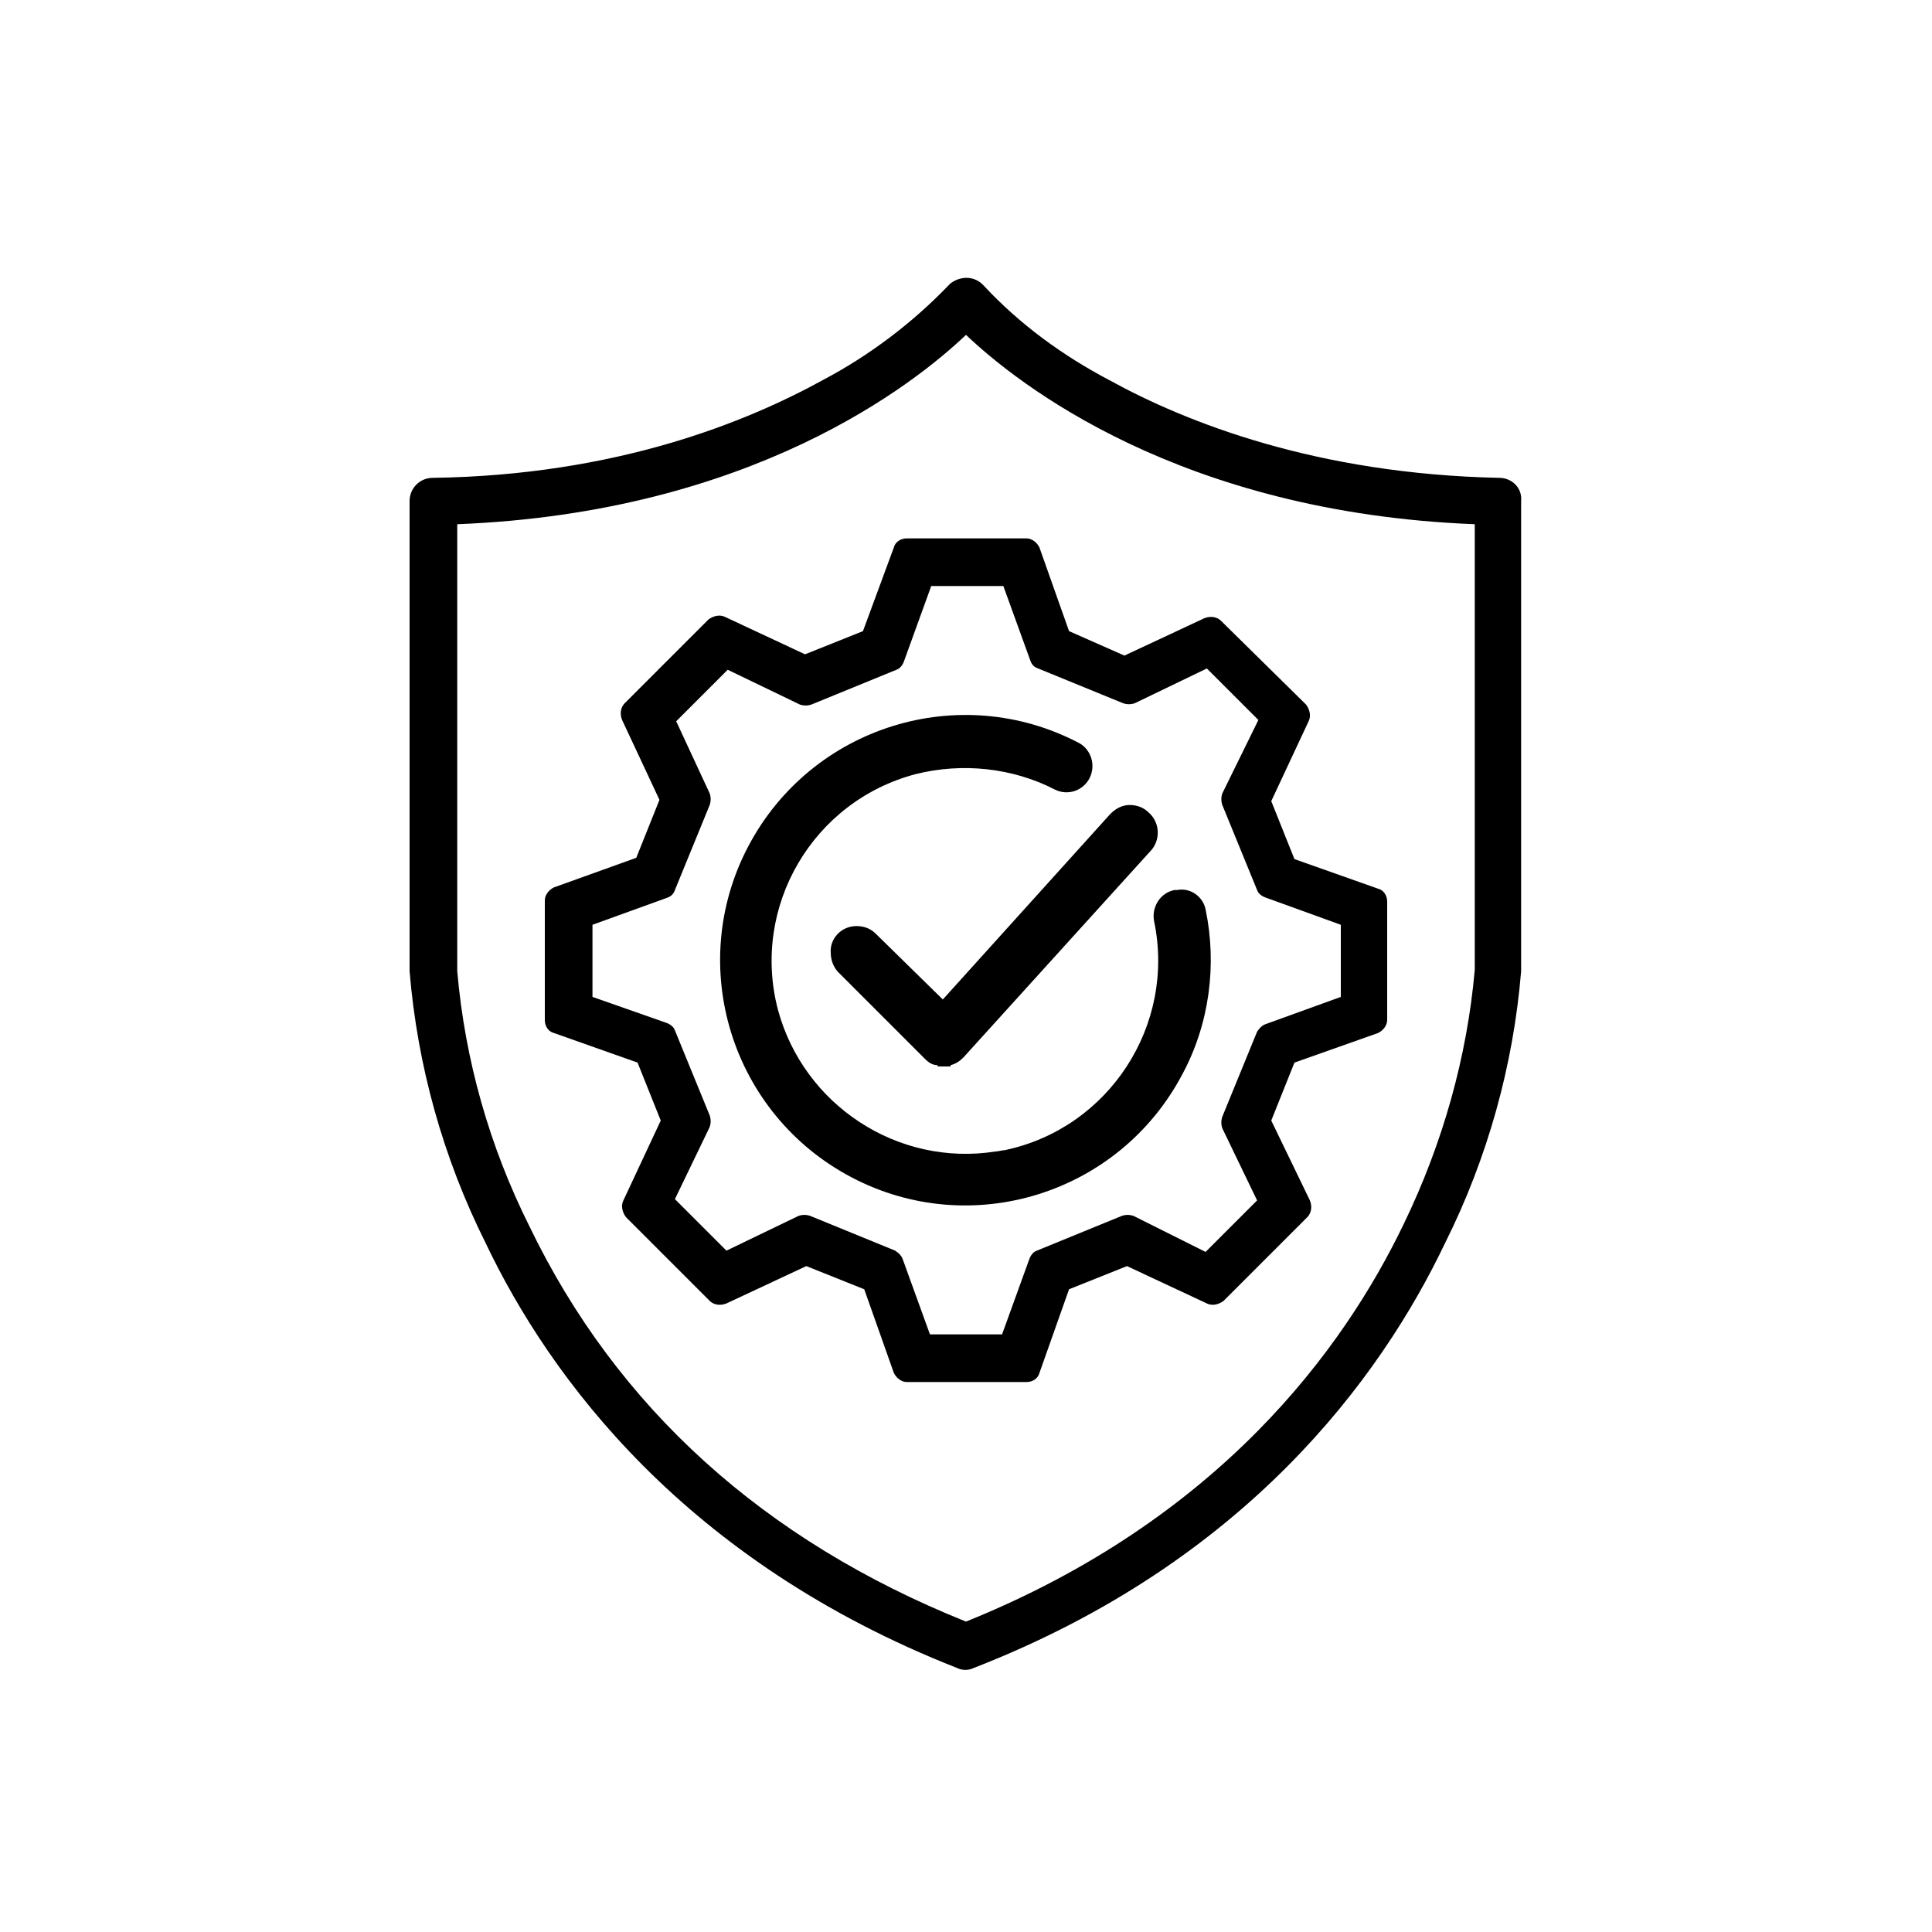 <?xml version="1.0" encoding="utf-8"?>
<!-- Generator: Adobe Illustrator 27.2.0, SVG Export Plug-In . SVG Version: 6.00 Build 0)  -->
<svg version="1.1" id="Layer_1" xmlns="http://www.w3.org/2000/svg" xmlns:xlink="http://www.w3.org/1999/xlink" x="0px" y="0px"
	 viewBox="0 0 150 150" style="enable-background:new 0 0 150 150;" xml:space="preserve">
<g>
	<g id="Group_4947-2">
		<path id="Path_2480" d="M116.4,37.1c-14.2-0.3-24.3-4.3-30.3-7.6c-3.6-1.9-6.9-4.3-9.7-7.3c-0.7-0.8-1.8-0.8-2.6-0.2c0,0,0,0,0,0
			c-0.1,0.1-0.1,0.1-0.2,0.2c-2.8,2.9-6.1,5.4-9.7,7.3c-6,3.3-16.1,7.4-30.3,7.6c-1,0-1.8,0.8-1.8,1.8v36.5
			c0.6,7.3,2.6,14.5,5.9,21.1c5,10.5,15.5,24.7,36.6,33c0.4,0.2,0.9,0.2,1.3,0c21.1-8.2,31.6-22.5,36.6-33
			c3.3-6.6,5.3-13.8,5.9-21.1V38.9C118.2,37.9,117.4,37.1,116.4,37.1 M114.5,75.3c-0.6,6.8-2.5,13.5-5.5,19.7
			c-4.7,9.8-14.4,23-34,30.9c-15.7-6.3-27.1-16.6-33.9-30.7c-3.1-6.2-5-12.9-5.6-19.8V40.7C58.4,39.8,71,29.8,75,26
			c4,3.8,16.6,13.8,39.5,14.7L114.5,75.3z"/>
		<path id="Path_2481" d="M70.4,41.8c-0.5,0-0.9,0.3-1,0.7L67,49l-4.5,1.8l-6.2-2.9c-0.4-0.2-0.9-0.1-1.3,0.2l-6.5,6.5
			c-0.3,0.3-0.4,0.8-0.2,1.3l2.9,6.2l-1.8,4.5L43,68.9c-0.4,0.2-0.7,0.6-0.7,1v9.3c0,0.5,0.3,0.9,0.7,1l6.5,2.3l1.8,4.5l-2.9,6.2
			c-0.2,0.4-0.1,0.9,0.2,1.3l6.5,6.5c0.3,0.3,0.8,0.4,1.3,0.2l6.2-2.9l4.5,1.8l2.3,6.5c0.2,0.4,0.6,0.7,1,0.7h9.3
			c0.5,0,0.9-0.3,1-0.7l2.3-6.5l4.5-1.8l6.2,2.9c0.4,0.2,0.9,0.1,1.3-0.2l6.5-6.5c0.3-0.3,0.4-0.8,0.2-1.3L98.7,87l1.8-4.5l6.5-2.3
			c0.4-0.2,0.7-0.6,0.7-1V70c0-0.5-0.3-0.9-0.7-1l-6.5-2.3l-1.8-4.5l2.9-6.2c0.2-0.4,0.1-0.9-0.2-1.3l-6.6-6.5
			c-0.3-0.3-0.8-0.4-1.3-0.2l-6.2,2.9L83,49l-2.3-6.5c-0.2-0.4-0.6-0.7-1-0.7L70.4,41.8L70.4,41.8z M94.9,61.6
			c-0.1,0.3-0.1,0.6,0,0.9l2.7,6.6c0.1,0.3,0.4,0.5,0.7,0.6l5.8,2.1v5.6l-5.8,2.1c-0.3,0.1-0.5,0.3-0.7,0.6l-2.7,6.6
			c-0.1,0.3-0.1,0.6,0,0.9l2.7,5.6l-4,4L88,94.4c-0.3-0.1-0.6-0.1-0.9,0l-6.6,2.7c-0.3,0.1-0.5,0.4-0.6,0.7l-2.1,5.8h-5.6l-2.1-5.8
			c-0.1-0.3-0.3-0.5-0.6-0.7l-6.6-2.7c-0.3-0.1-0.6-0.1-0.9,0l-5.6,2.7l-4-4l2.7-5.6c0.1-0.3,0.1-0.6,0-0.9l-2.7-6.6
			c-0.1-0.3-0.4-0.5-0.7-0.6L46,77.4v-5.6l5.8-2.1c0.3-0.1,0.5-0.3,0.6-0.6l2.7-6.6c0.1-0.3,0.1-0.6,0-0.9L52.5,56l4-4l5.6,2.7
			c0.3,0.1,0.6,0.1,0.9,0l6.6-2.7c0.3-0.1,0.5-0.4,0.6-0.7l2.1-5.8h5.6l2.1,5.8c0.1,0.3,0.3,0.5,0.6,0.6l6.6,2.7
			c0.3,0.1,0.6,0.1,0.9,0l5.6-2.7l4,4L94.9,61.6z"/>
		<path id="Path_2482" d="M91.4,69.1c-0.1,0-0.1,0-0.2,0c-1.1,0.2-1.8,1.3-1.6,2.4c1.7,8.1-3.5,16.1-11.6,17.8
			c-0.2,0-0.5,0.1-0.7,0.1c-7.6,1.2-14.9-3.6-16.9-11c-2.1-8,2.7-16.2,10.7-18.3c3.6-0.9,7.5-0.5,10.8,1.2c1,0.5,2.2,0.1,2.7-0.9
			c0.5-1,0.1-2.2-0.8-2.7c-9.3-4.9-20.8-1.3-25.7,8s-1.3,20.8,8,25.7s20.8,1.3,25.7-8c2.1-3.9,2.7-8.5,1.8-12.8
			C93.4,69.6,92.4,68.9,91.4,69.1"/>
		<path id="Path_2483" d="M68,72.5L68,72.5c-0.4-0.4-0.9-0.6-1.5-0.6c-1.2,0-2.1,1-2,2.1c0,0.5,0.2,1.1,0.6,1.5l6.7,6.7
			c0.3,0.3,0.6,0.5,1,0.5v0.1l1,0v-0.1c0.4-0.1,0.7-0.3,1-0.6l14.5-16c0.8-0.8,0.8-2.2-0.1-3c-0.4-0.4-0.9-0.6-1.5-0.6
			c-0.6,0-1.1,0.3-1.5,0.7l-13,14.4L68,72.5z"/>
	</g>
</g>
</svg>
